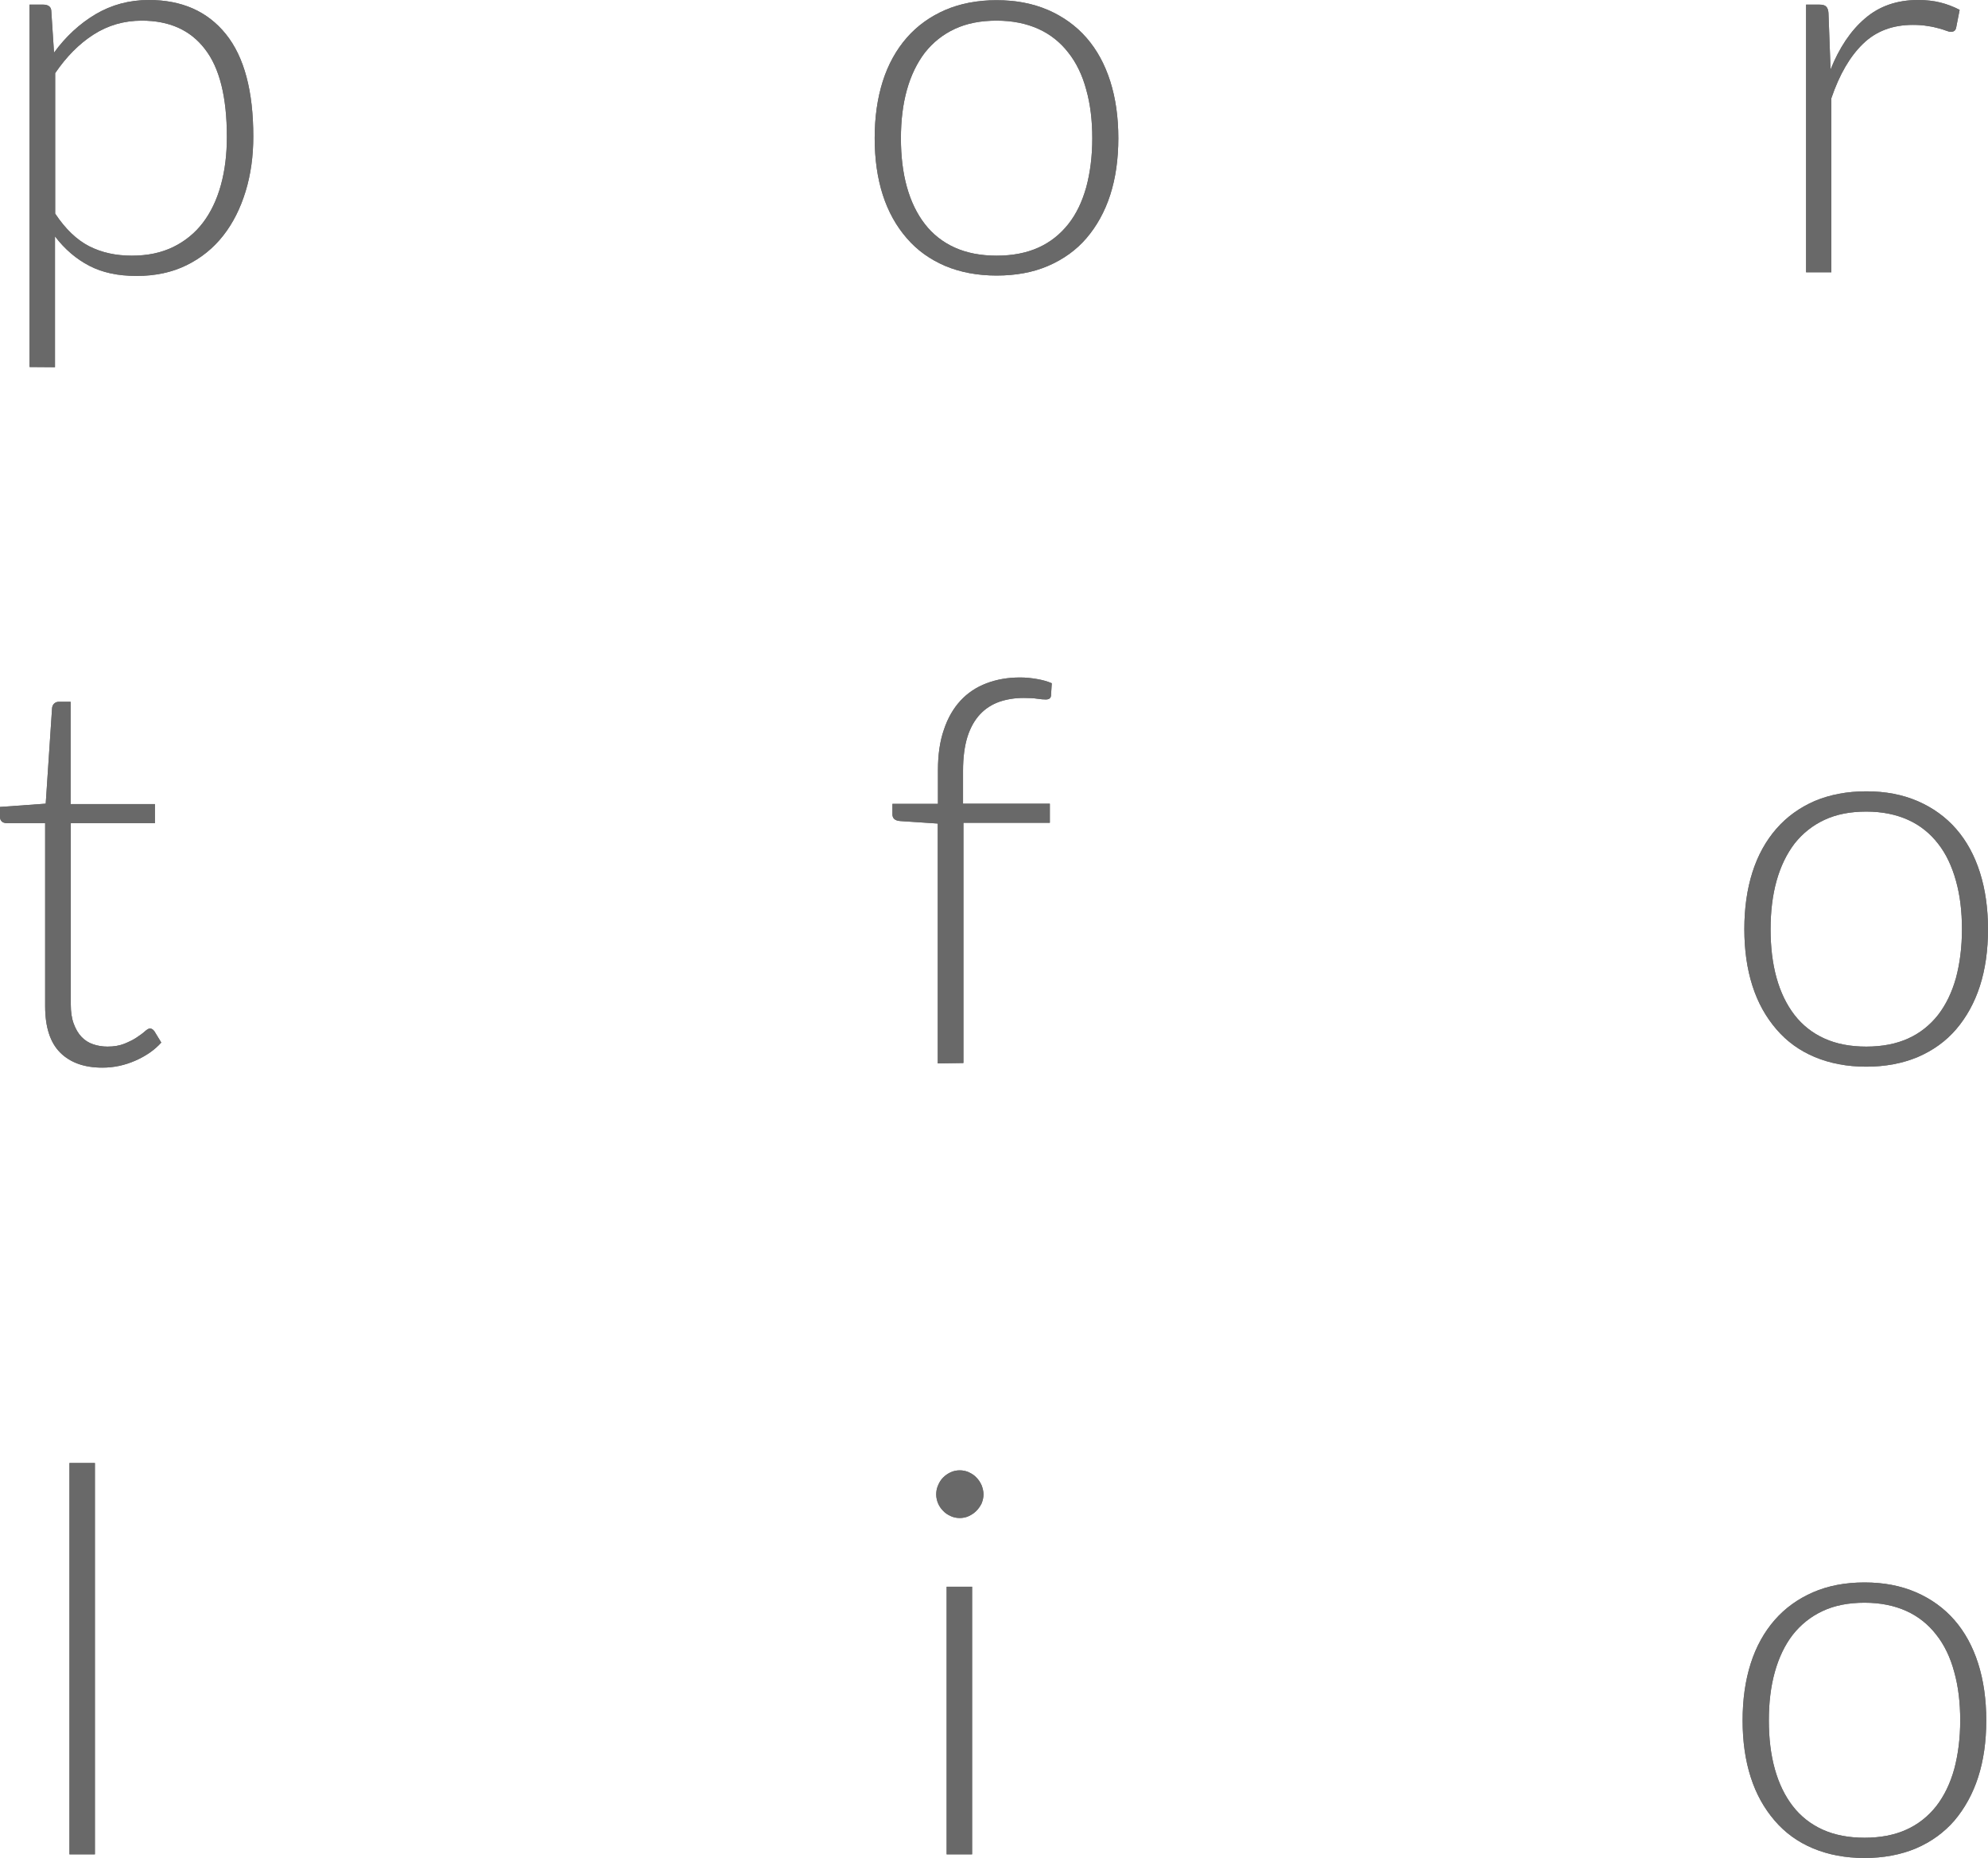 <?xml version="1.0" encoding="UTF-8"?><svg id="_レイヤー_2" xmlns="http://www.w3.org/2000/svg" viewBox="0 0 1030.5 962.9"><defs><style>.cls-1{fill:#696969;stroke-width:0px;}</style></defs><g id="_レイヤー_2-2"><g id="_レイヤー_1-2"><path class="cls-1" d="m15.3,190.2V2.4h7.2c1.2,0,2.2.3,2.9.8.7.5,1.2,1.4,1.2,2.7l1.4,21.4c6.1-8.4,13.3-15,21.5-19.9C57.8,2.5,67,0,77.2,0c17.1,0,30.4,5.9,39.9,17.7,9.5,11.8,14.2,29.5,14.2,53.1,0,10.1-1.3,19.6-4,28.4s-6.5,16.4-11.6,22.9-11.4,11.6-18.9,15.3-16.1,5.6-25.9,5.6-17.7-1.7-24.5-5.2-12.8-8.6-17.9-15.3v67.8l-13.2-.1h0ZM73.5,10.7c-9.2,0-17.5,2.4-25,7.2s-14.1,11.5-19.9,20v72.8c5.3,8,11.2,13.6,17.6,16.9,6.5,3.3,13.8,4.9,22.1,4.9s15.3-1.5,21.5-4.5c6.1-3,11.3-7.2,15.4-12.6s7.2-11.9,9.3-19.5c2.1-7.6,3.1-15.9,3.1-25,0-20.6-3.8-35.8-11.4-45.5-7.5-9.8-18.4-14.7-32.7-14.7Z"/><path class="cls-1" d="m516.6.1c10,0,18.8,1.7,26.7,5.1,7.8,3.4,14.5,8.2,19.9,14.4,5.4,6.2,9.5,13.7,12.3,22.5s4.2,18.6,4.2,29.5-1.4,20.7-4.2,29.4-7,16.2-12.3,22.4-12,11-19.9,14.4c-7.9,3.4-16.8,5-26.7,5s-18.9-1.7-26.7-5c-7.9-3.4-14.5-8.1-19.9-14.4-5.4-6.2-9.6-13.7-12.4-22.4-2.8-8.7-4.2-18.6-4.2-29.4s1.4-20.7,4.2-29.5,7-16.3,12.4-22.5,12.1-11,19.9-14.4c7.9-3.4,16.8-5.1,26.7-5.1Zm0,132.4c8.3,0,15.5-1.4,21.7-4.2s11.3-6.9,15.5-12.2,7.2-11.7,9.3-19.2c2-7.5,3.1-15.9,3.1-25.2s-1-17.6-3.1-25.1c-2-7.5-5.1-14-9.3-19.3-4.1-5.3-9.3-9.5-15.5-12.3s-13.4-4.3-21.7-4.3-15.5,1.4-21.7,4.3-11.3,7-15.5,12.3c-4.1,5.4-7.2,11.8-9.3,19.3s-3.1,15.9-3.1,25.1,1,17.7,3.1,25.2,5.2,13.9,9.3,19.2c4.1,5.3,9.3,9.4,15.5,12.2,6.2,2.8,13.5,4.2,21.7,4.2Z"/><path class="cls-1" d="m936.2,141.1V2.4h7c1.6,0,2.7.3,3.4,1,.7.7,1.1,1.8,1.2,3.3l1.1,29.3c4.5-11.2,10.4-20.1,17.8-26.4,7.4-6.4,16.6-9.6,27.5-9.6,4.2,0,8,.4,11.6,1.3,3.6.9,6.9,2.2,10,3.8l-1.8,9.2c-.3,1.5-1.2,2.2-2.8,2.2-.6,0-1.3-.2-2.4-.6-1-.4-2.3-.8-3.8-1.2s-3.4-.9-5.7-1.2c-2.2-.4-4.8-.6-7.7-.6-10.5,0-19.1,3.2-25.9,9.8s-12.2,15.9-16.4,28.2v90.2h-13.1Z"/><path class="cls-1" d="m53.1,553.3c-9.4,0-16.7-2.6-21.9-7.8s-7.8-13.2-7.8-24.1v-94.8H3.5c-1,0-1.9-.3-2.5-.8s-1-1.4-1-2.4v-5.2l23.7-1.7,3.3-49.6c.1-.8.4-1.6,1-2.2s1.4-1,2.4-1h6.2v53h43.7v9.9h-43.6v94.1c0,3.8.5,7.1,1.5,9.8s2.3,5,4,6.8,3.7,3.1,6.1,3.9c2.3.8,4.8,1.2,7.5,1.2,3.3,0,6.2-.5,8.7-1.5,2.4-1,4.5-2,6.3-3.2s3.2-2.2,4.3-3.2c1.1-1,2-1.5,2.7-1.5s1.5.5,2.2,1.4l3.6,5.9c-3.5,3.9-8,7-13.5,9.4s-11.1,3.6-17,3.6h0Z"/><path class="cls-1" d="m486.1,551.1v-124.3l-19.5-1.3c-2.7-.2-4-1.4-4-3.5v-5.4h23.6v-17.6c0-7.9,1-14.9,3.1-20.9,2-6,4.9-11,8.6-15s8.2-7,13.5-9,11-3,17.4-3c2.9,0,5.8.3,8.7.8s5.5,1.2,7.7,2.2l-.4,6.4c-.1,1.3-1,2-2.7,2-1.1,0-2.6-.1-4.5-.4s-4.2-.4-7-.4c-4.6,0-8.8.7-12.6,2-3.9,1.4-7.2,3.5-10,6.5s-5,6.9-6.5,11.6c-1.5,4.8-2.3,10.7-2.3,17.6v17.1h45v9.9h-44.8v124.5l-13.3.2h0Z"/><path class="cls-1" d="m967.4,410.1c10,0,18.8,1.7,26.7,5.1,7.8,3.4,14.5,8.2,19.9,14.4,5.4,6.2,9.5,13.7,12.3,22.5,2.8,8.8,4.2,18.6,4.2,29.5s-1.4,20.7-4.2,29.4c-2.8,8.7-7,16.2-12.3,22.4s-12,11-19.9,14.4c-7.9,3.3-16.8,5-26.7,5s-18.8-1.7-26.7-5-14.5-8.1-19.9-14.4-9.6-13.7-12.4-22.5c-2.8-8.7-4.2-18.5-4.2-29.4s1.4-20.7,4.2-29.5,7-16.3,12.4-22.5,12.1-11,19.9-14.4c7.9-3.3,16.8-5,26.7-5h0Zm0,132.3c8.3,0,15.5-1.4,21.7-4.2s11.3-6.9,15.5-12.2c4.1-5.3,7.2-11.7,9.3-19.2,2-7.5,3.1-15.9,3.1-25.2s-1-17.6-3.1-25.1-5.1-14-9.3-19.3c-4.1-5.3-9.3-9.5-15.5-12.3s-13.4-4.3-21.7-4.3-15.5,1.4-21.7,4.3-11.3,7-15.5,12.3c-4.1,5.4-7.2,11.8-9.3,19.3s-3.1,15.9-3.1,25.1,1,17.7,3.1,25.2,5.2,13.9,9.3,19.2,9.3,9.4,15.5,12.2,13.4,4.2,21.7,4.2Z"/><path class="cls-1" d="m49.2,758.2v202.8h-13.2v-202.8h13.2Z"/><path class="cls-1" d="m509.8,774.5c0,1.7-.4,3.2-1,4.7-.7,1.4-1.6,2.7-2.7,3.8s-2.4,2-3.9,2.7-3.1,1-4.7,1-3.2-.3-4.7-1-2.8-1.5-3.9-2.7c-1.1-1.1-2-2.4-2.6-3.8s-1-3-1-4.7.3-3.3,1-4.8c.6-1.5,1.5-2.9,2.6-4s2.4-2,3.9-2.7,3.1-1,4.7-1,3.2.3,4.7,1,2.8,1.5,3.9,2.7c1.1,1.1,2,2.4,2.7,4,.6,1.5,1,3.1,1,4.8Zm-5.9,47.8v138.7h-13.2v-138.7h13.2Z"/><path class="cls-1" d="m966.5,820.1c10,0,18.8,1.7,26.7,5.1,7.8,3.4,14.5,8.2,19.9,14.4s9.5,13.7,12.3,22.5c2.8,8.8,4.2,18.6,4.2,29.5s-1.4,20.7-4.2,29.4c-2.8,8.7-7,16.2-12.3,22.5-5.4,6.2-12,11-19.9,14.4-7.9,3.3-16.8,5-26.7,5s-18.8-1.7-26.7-5-14.5-8.1-19.9-14.4-9.6-13.7-12.4-22.5c-2.8-8.7-4.2-18.5-4.2-29.4s1.4-20.7,4.2-29.5,7-16.3,12.4-22.5,12.1-11,19.9-14.4c7.8-3.4,16.7-5.1,26.7-5.1h0Zm0,132.3c8.3,0,15.5-1.4,21.7-4.2s11.3-6.9,15.5-12.2c4.1-5.3,7.2-11.7,9.3-19.2,2-7.5,3.1-15.9,3.1-25.2s-1-17.6-3.1-25.1c-2-7.5-5.1-14-9.3-19.3-4.1-5.3-9.3-9.5-15.5-12.3s-13.4-4.3-21.7-4.3-15.5,1.4-21.7,4.3-11.3,7-15.5,12.3c-4.1,5.3-7.2,11.8-9.3,19.3s-3.1,15.9-3.1,25.1,1,17.7,3.1,25.2,5.2,13.9,9.3,19.2,9.3,9.4,15.5,12.2,13.4,4.2,21.7,4.2Z"/><path class="cls-1" d="m15.3,190.2V2.4h7.2c1.2,0,2.2.3,2.9.8.7.5,1.2,1.4,1.2,2.7l1.4,21.4c6.1-8.4,13.3-15,21.5-19.9C57.8,2.5,67,0,77.2,0c17.1,0,30.4,5.9,39.9,17.7,9.5,11.8,14.2,29.5,14.2,53.1,0,10.1-1.3,19.6-4,28.4s-6.5,16.4-11.6,22.9-11.4,11.6-18.9,15.3-16.1,5.6-25.9,5.6-17.7-1.7-24.5-5.2-12.8-8.6-17.9-15.3v67.8l-13.2-.1h0ZM73.5,10.7c-9.2,0-17.5,2.4-25,7.2s-14.1,11.5-19.9,20v72.8c5.3,8,11.2,13.6,17.6,16.9,6.5,3.3,13.8,4.9,22.1,4.9s15.3-1.5,21.5-4.5c6.1-3,11.3-7.2,15.4-12.6s7.2-11.9,9.3-19.5c2.1-7.6,3.1-15.9,3.1-25,0-20.6-3.8-35.8-11.4-45.5-7.5-9.8-18.4-14.7-32.7-14.7Z"/><path class="cls-1" d="m516.6.1c10,0,18.8,1.7,26.7,5.1,7.8,3.4,14.5,8.2,19.9,14.4,5.4,6.2,9.5,13.7,12.3,22.5s4.2,18.6,4.2,29.5-1.4,20.7-4.2,29.4-7,16.2-12.3,22.4-12,11-19.9,14.4c-7.9,3.4-16.8,5-26.7,5s-18.9-1.7-26.7-5c-7.9-3.4-14.5-8.1-19.9-14.4-5.4-6.2-9.6-13.7-12.4-22.4-2.8-8.7-4.2-18.6-4.2-29.4s1.4-20.7,4.2-29.5,7-16.3,12.4-22.5,12.1-11,19.9-14.4c7.9-3.4,16.8-5.1,26.7-5.1Zm0,132.4c8.3,0,15.5-1.4,21.7-4.2s11.3-6.9,15.5-12.2,7.2-11.7,9.3-19.2c2-7.5,3.1-15.9,3.1-25.2s-1-17.6-3.1-25.1c-2-7.5-5.1-14-9.3-19.3-4.1-5.3-9.3-9.5-15.5-12.3s-13.4-4.3-21.7-4.3-15.5,1.4-21.7,4.3-11.3,7-15.5,12.3c-4.1,5.4-7.2,11.8-9.3,19.3s-3.1,15.9-3.1,25.1,1,17.7,3.1,25.2,5.2,13.9,9.3,19.2c4.1,5.3,9.3,9.4,15.5,12.2,6.2,2.8,13.5,4.2,21.7,4.2Z"/><path class="cls-1" d="m936.2,141.1V2.4h7c1.6,0,2.7.3,3.4,1,.7.7,1.1,1.8,1.2,3.3l1.1,29.3c4.5-11.2,10.4-20.1,17.8-26.4,7.4-6.4,16.6-9.6,27.5-9.6,4.2,0,8,.4,11.6,1.3,3.6.9,6.9,2.2,10,3.8l-1.8,9.2c-.3,1.5-1.2,2.2-2.8,2.2-.6,0-1.3-.2-2.4-.6-1-.4-2.3-.8-3.8-1.2s-3.4-.9-5.7-1.2c-2.2-.4-4.8-.6-7.7-.6-10.5,0-19.1,3.2-25.9,9.8s-12.2,15.9-16.4,28.2v90.2h-13.1Z"/><path class="cls-1" d="m53.1,553.3c-9.4,0-16.7-2.6-21.9-7.8s-7.8-13.2-7.8-24.1v-94.8H3.5c-1,0-1.9-.3-2.5-.8s-1-1.4-1-2.4v-5.2l23.7-1.7,3.3-49.6c.1-.8.4-1.6,1-2.2s1.4-1,2.4-1h6.2v53h43.7v9.9h-43.6v94.1c0,3.8.5,7.1,1.5,9.8s2.3,5,4,6.8,3.7,3.1,6.1,3.9c2.3.8,4.8,1.2,7.5,1.2,3.3,0,6.2-.5,8.7-1.5,2.4-1,4.5-2,6.3-3.2s3.2-2.2,4.3-3.2c1.1-1,2-1.5,2.7-1.5s1.5.5,2.2,1.4l3.6,5.9c-3.5,3.9-8,7-13.5,9.4s-11.1,3.6-17,3.6h0Z"/><path class="cls-1" d="m486.1,551.1v-124.3l-19.5-1.3c-2.7-.2-4-1.4-4-3.5v-5.4h23.6v-17.6c0-7.9,1-14.9,3.1-20.9,2-6,4.9-11,8.6-15s8.2-7,13.5-9,11-3,17.4-3c2.9,0,5.8.3,8.7.8s5.5,1.2,7.7,2.2l-.4,6.4c-.1,1.3-1,2-2.7,2-1.1,0-2.6-.1-4.5-.4s-4.2-.4-7-.4c-4.6,0-8.8.7-12.6,2-3.9,1.4-7.2,3.5-10,6.5s-5,6.9-6.5,11.6c-1.5,4.8-2.3,10.7-2.3,17.6v17.1h45v9.9h-44.8v124.5l-13.3.2h0Z"/><path class="cls-1" d="m967.4,410.1c10,0,18.8,1.7,26.7,5.1,7.8,3.4,14.5,8.2,19.9,14.4,5.4,6.2,9.5,13.7,12.3,22.5,2.8,8.8,4.2,18.6,4.2,29.5s-1.4,20.7-4.2,29.4c-2.8,8.7-7,16.2-12.3,22.4s-12,11-19.9,14.4c-7.9,3.3-16.8,5-26.7,5s-18.8-1.7-26.7-5-14.5-8.1-19.9-14.4-9.6-13.7-12.4-22.5c-2.8-8.7-4.2-18.5-4.2-29.4s1.4-20.7,4.2-29.5,7-16.3,12.4-22.5,12.1-11,19.9-14.4c7.9-3.3,16.8-5,26.7-5h0Zm0,132.3c8.3,0,15.5-1.4,21.7-4.2s11.3-6.9,15.5-12.2c4.1-5.3,7.2-11.7,9.3-19.2,2-7.5,3.1-15.9,3.1-25.2s-1-17.6-3.1-25.1-5.1-14-9.3-19.3c-4.1-5.3-9.3-9.5-15.5-12.3s-13.4-4.3-21.7-4.3-15.5,1.4-21.7,4.3-11.3,7-15.5,12.3c-4.1,5.4-7.2,11.8-9.3,19.3s-3.1,15.9-3.1,25.1,1,17.7,3.1,25.2,5.2,13.9,9.3,19.2,9.3,9.4,15.5,12.2,13.4,4.2,21.7,4.2Z"/><path class="cls-1" d="m49.2,758.2v202.8h-13.2v-202.8h13.2Z"/><path class="cls-1" d="m509.8,774.5c0,1.7-.4,3.2-1,4.7-.7,1.4-1.6,2.7-2.7,3.8s-2.4,2-3.9,2.7-3.1,1-4.7,1-3.2-.3-4.7-1-2.8-1.5-3.9-2.7c-1.1-1.1-2-2.4-2.6-3.8s-1-3-1-4.7.3-3.3,1-4.8c.6-1.5,1.5-2.9,2.6-4s2.4-2,3.9-2.7,3.1-1,4.7-1,3.2.3,4.7,1,2.8,1.5,3.9,2.7c1.1,1.1,2,2.4,2.7,4,.6,1.5,1,3.1,1,4.8Zm-5.9,47.8v138.7h-13.2v-138.7h13.2Z"/><path class="cls-1" d="m966.5,820.1c10,0,18.8,1.7,26.7,5.1,7.8,3.4,14.5,8.2,19.9,14.4s9.5,13.7,12.3,22.5c2.8,8.8,4.2,18.6,4.2,29.5s-1.4,20.7-4.2,29.4c-2.8,8.7-7,16.2-12.3,22.5-5.4,6.2-12,11-19.9,14.4-7.9,3.3-16.8,5-26.7,5s-18.8-1.7-26.7-5-14.5-8.1-19.9-14.4-9.6-13.7-12.4-22.5c-2.8-8.7-4.2-18.5-4.2-29.4s1.4-20.7,4.2-29.5,7-16.3,12.4-22.5,12.1-11,19.9-14.4c7.8-3.4,16.7-5.1,26.7-5.1h0Zm0,132.3c8.3,0,15.5-1.4,21.7-4.2s11.3-6.9,15.5-12.2c4.1-5.3,7.2-11.7,9.3-19.2,2-7.5,3.1-15.9,3.1-25.2s-1-17.6-3.1-25.1c-2-7.5-5.1-14-9.3-19.3-4.1-5.3-9.3-9.5-15.5-12.3s-13.4-4.3-21.7-4.3-15.5,1.4-21.7,4.3-11.3,7-15.5,12.3c-4.1,5.3-7.2,11.8-9.3,19.3s-3.1,15.9-3.1,25.1,1,17.7,3.1,25.2,5.2,13.9,9.3,19.2,9.3,9.4,15.5,12.2,13.4,4.2,21.7,4.2Z"/></g></g></svg>
